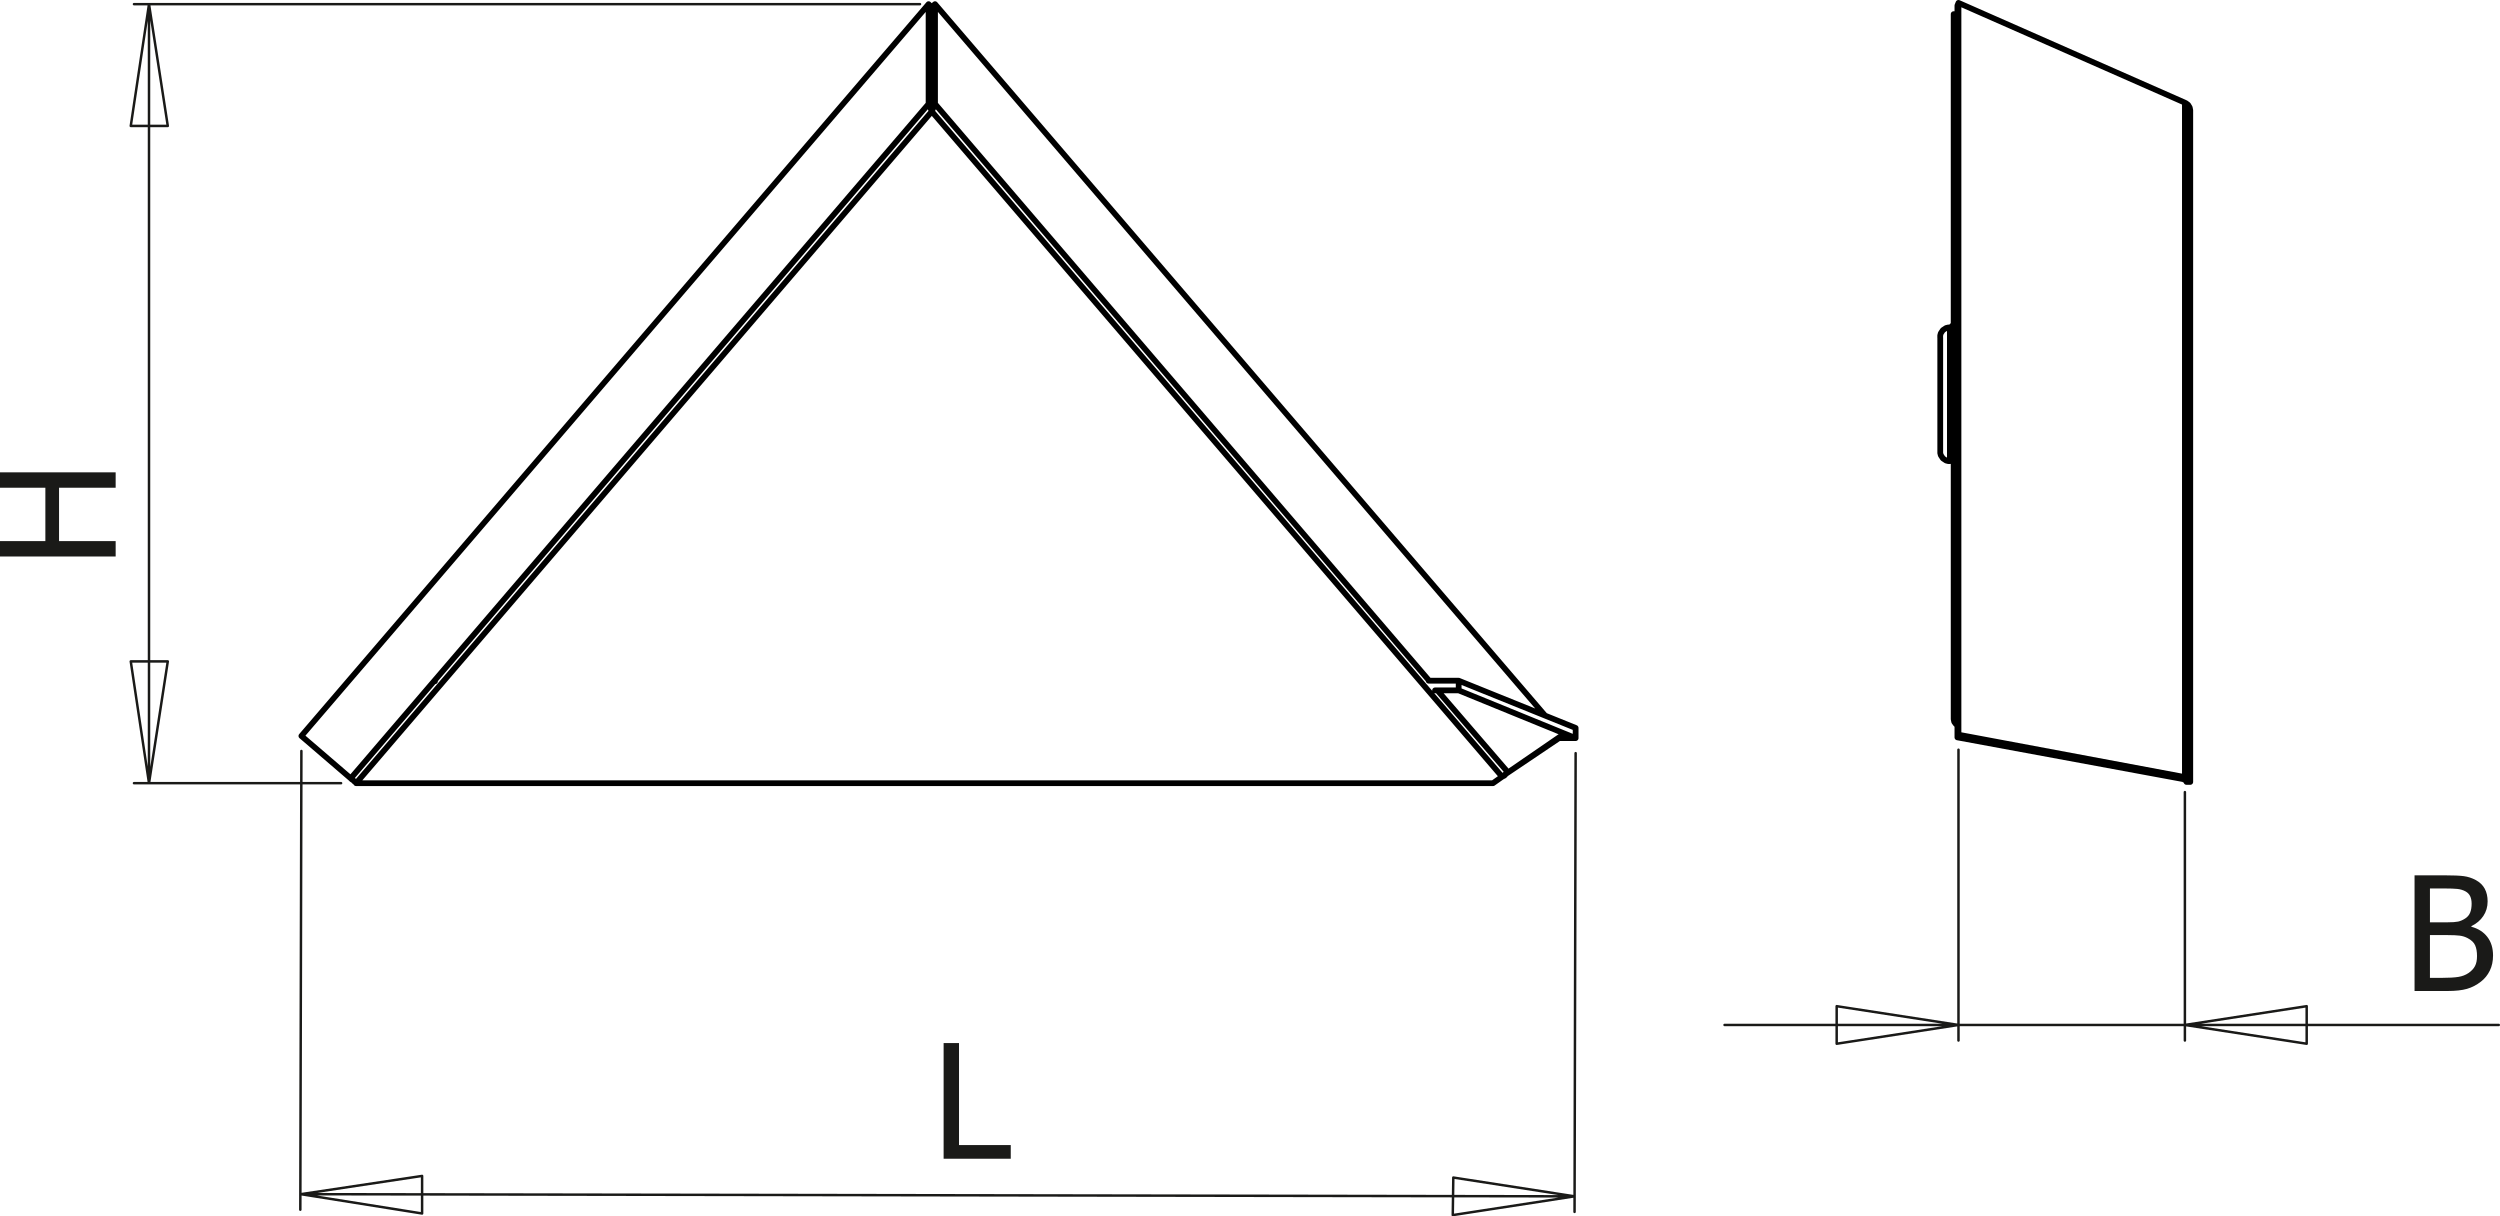 <?xml version="1.0" encoding="utf-8"?>
<!-- Generator: Adobe Illustrator 12.0.0, SVG Export Plug-In . SVG Version: 6.00 Build 51448)  -->
<!DOCTYPE svg PUBLIC "-//W3C//DTD SVG 1.1//EN" "http://www.w3.org/Graphics/SVG/1.1/DTD/svg11.dtd">
<svg  version="1.1" id="Ebene_1" xmlns="http://www.w3.org/2000/svg" xmlns:xlink="http://www.w3.org/1999/xlink" width="217.005" height="105.581"
	 viewBox="0 0 217.005 105.581" style="overflow:visible;enable-background:new 0 0 217.005 105.581;" xml:space="preserve">
<g>
	<path style="fill:#1A1A18;" d="M87.736,100.58h-5.828V90.541h1.336v8.852h4.492V100.58z"/>
</g>
<g>
	<path style="fill:#1A1A18;" d="M10.039,41v1.336H5.125v4.633h4.914v1.336H0v-1.336h3.938v-4.633H0V41H10.039z"/>
</g>
<g>
	<path style="fill:#1A1A18;" d="M216.401,82.938c0,0.499-0.095,0.939-0.283,1.321c-0.189,0.383-0.443,0.697-0.763,0.944
		c-0.377,0.297-0.782,0.507-1.214,0.631s-0.989,0.186-1.673,0.186h-2.88V75.981h2.666c0.715,0,1.252,0.023,1.609,0.071
		c0.357,0.047,0.7,0.158,1.029,0.333c0.359,0.193,0.623,0.446,0.789,0.759c0.167,0.313,0.25,0.68,0.25,1.102
		c0,0.473-0.125,0.895-0.375,1.268c-0.249,0.373-0.595,0.665-1.035,0.875v0.055c0.597,0.161,1.06,0.457,1.387,0.887
		C216.237,81.759,216.401,82.295,216.401,82.938z M214.542,78.435c0-0.242-0.041-0.452-0.121-0.63
		c-0.081-0.177-0.212-0.317-0.392-0.421c-0.216-0.121-0.457-0.195-0.723-0.223c-0.265-0.026-0.632-0.04-1.1-0.04h-1.282v2.938h1.519
		c0.418,0,0.727-0.021,0.925-0.063c0.197-0.043,0.402-0.132,0.613-0.267c0.203-0.13,0.347-0.301,0.433-0.512
		C214.499,79.005,214.542,78.746,214.542,78.435z M215.01,82.99c0-0.377-0.054-0.688-0.162-0.934
		c-0.107-0.245-0.325-0.453-0.653-0.625c-0.212-0.112-0.442-0.184-0.691-0.216c-0.25-0.031-0.604-0.047-1.062-0.047h-1.518v3.711
		h1.086c0.584,0,1.045-0.027,1.382-0.081s0.634-0.169,0.89-0.344c0.252-0.176,0.437-0.375,0.553-0.598
		C214.952,83.634,215.01,83.345,215.01,82.99z"/>
</g>
<path style="fill:none;stroke:#1A1A18;stroke-width:0.216;stroke-linecap:round;stroke-linejoin:round;stroke-miterlimit:10;" d="
	M200.225,90.599l-10.572-1.631 M200.225,87.338v3.261 M189.653,88.968l10.572-1.63 M159.427,87.338L170,88.968 M159.427,90.599
	v-3.261 M170,88.968l-10.572,1.631 M189.653,88.968h27.244 M170,88.968h19.653 M170,88.968h-20.306 M189.653,68.756v21.563
	 M170,65.077v25.242"/>
<path style="fill:none;stroke:#1A1A18;stroke-width:0.216;stroke-linecap:round;stroke-linejoin:round;stroke-miterlimit:10;" d="
	M14.564,57.411l-1.63,10.571 M11.351,57.411h3.213 M12.934,67.982l-1.583-10.571 M11.351,10.932L12.934,0.36 M14.564,10.932h-3.213
	 M12.934,0.36l1.63,10.572 M12.934,0.36v67.622 M29.607,67.982H11.63 M79.857,0.36H11.63"/>
<path style="fill:none;stroke:#1A1A18;stroke-width:0.216;stroke-linecap:round;stroke-linejoin:round;stroke-miterlimit:10;" d="
	M126.15,102.213l10.524,1.63 M126.103,105.472l0.047-3.259 M136.674,103.843l-10.571,1.629 M36.639,105.333l-10.525-1.677
	 M36.639,102.073v3.26 M26.114,103.656l10.525-1.583 M26.114,103.656l110.56,0.188 M136.768,65.375l-0.094,39.819 M26.161,65.188
	l-0.093,39.818"/>
<path style="fill:none;stroke:#000000;stroke-width:0.5;stroke-linecap:round;stroke-linejoin:round;stroke-miterlimit:10;" d="
	M124.054,59.086L81.162,9.022 M130.9,67.05l-6.054-7.032 M80.882,1.385l-0.047,0.047 M80.835,6.834h0.047 M80.882,4.646h-0.047
	 M130.621,67.238l4.704-3.168 M130.9,67.05l4.472-3.073 M134.114,62.114L81.162,0.36 M80.835,9.255V0.593 M80.603,0.36l0.233,0.233
	 M26.161,63.884l4.285,3.68 M80.603,9.022V0.36 M80.603,0.36L26.161,63.884 M80.882,9.255V0.593 M81.162,9.022V0.36 M81.162,0.36
	l-0.279,0.233 M130.621,67.238v0.046h-0.046v0.047h-0.047l-0.047,0.046h-0.047l-0.047,0.047 M130.621,67.238l0.279-0.188
	 M81.162,9.022l-0.279,0.233 M80.882,9.255v0.047v0.093v0.14v0.14 M130.9,67.05h-0.046l-0.047,0.048l-0.094,0.046l-0.046,0.094
	l-0.093,0.046l-0.094,0.093l-0.094,0.047 M81.162,9.022l-0.046,0.094l-0.047,0.139l-0.093,0.187l-0.093,0.233 M129.596,67.982
	H30.911 M130.387,67.423l-0.791,0.559 M130.387,67.423L80.882,9.675 M80.882,9.675V9.628V9.535V9.442V9.396l-0.047-0.093V9.255
	 M80.603,9.022l0.233,0.233 M80.603,9.022L30.445,67.564 M30.911,67.982l-0.046-0.093l-0.093-0.046l-0.093-0.094l-0.046-0.046
	l-0.093-0.047l-0.047-0.047l-0.046-0.046 M80.882,9.675L30.911,67.982 M80.882,9.675l-0.093-0.233l-0.093-0.233l-0.093-0.14V9.022
	 M37.757,59.086h-0.046 M136.768,63.186v0.884 M136.768,63.186l-10.152-4.1 M126.616,59.086v0.839 M126.616,59.086h-2.607
	 M37.757,59.086v0.047 M135.325,64.07h1.443 M136.768,64.07l-10.152-4.145 M126.616,59.925h-2.049"/>
<path style="fill:none;stroke:#000000;stroke-width:1.984;stroke-linecap:round;stroke-linejoin:round;stroke-miterlimit:10;" d="
	M80.882,9.675"/>
<path style="fill:none;stroke:#000000;stroke-width:0.5;stroke-linecap:round;stroke-linejoin:round;stroke-miterlimit:10;" d="
	M169.254,28.426v0.046v0.093v0.232v0.28v0.419v0.419v0.559v0.56v0.651v0.652v0.745v0.699v0.744v0.699v0.745v0.651v0.653v0.604v0.513
	v0.512v0.373v0.325v0.233v0.14v0.047 M168.417,39.136L168.417,39.136V39.09v-0.14v-0.232v-0.326v-0.419v-0.466v-0.513v-0.559v-0.652
	v-0.652V34.48v-0.698v-0.652v-0.652v-0.604v-0.56v-0.512v-0.466v-0.373v-0.279v-0.233v-0.14 M169.581,1.228v61.195 M169.581,1.228
	h0.326 M169.907,62.423h-0.326 M169.581,62.423l0.047,0.232l0.139,0.186l0.141,0.141 M189.792,67.873v-0.047l-0.047-0.048
	l-0.047-0.046v-0.047h-0.046h-0.047l-0.047-0.047 M190.119,67.873h-0.326 M190.119,67.873v-0.095v-0.046l-0.047-0.094l-0.093-0.046
	l-0.047-0.047l-0.093-0.046l-0.094-0.047h-0.093 M190.119,9.564v58.309 M190.119,9.564l-0.047-0.232l-0.14-0.233l-0.187-0.14
	l-0.093-0.046 M189.653,8.912v58.541 M189.653,8.912L170,0.25 M170,0.25v63.523 M170,0.25l-0.093,0.233 M169.907,0.483v63.523
	 M169.907,64.006l19.652,3.632 M189.559,67.638l0.094-0.186 M170,63.773l19.653,3.68 M169.907,64.006L170,63.773 M189.792,58.977
	v0.046 M189.792,58.977h-0.094 M169.581,28.286L169.581,28.286h-0.047h-0.047h-0.047h0.047h0.047H169.581z M169.254,40.022h0.326
	 M169.581,28.426h-0.326 M168.417,39.136v0.188l0.047,0.186l0.092,0.141l0.094,0.14l0.14,0.093l0.14,0.093l0.186,0.047h0.141
	 M169.254,28.426h-0.141l-0.186,0.046l-0.14,0.093l-0.14,0.093l-0.094,0.139l-0.092,0.14l-0.047,0.186v0.187 M169.44,28.286v0.14"/>
</svg>

